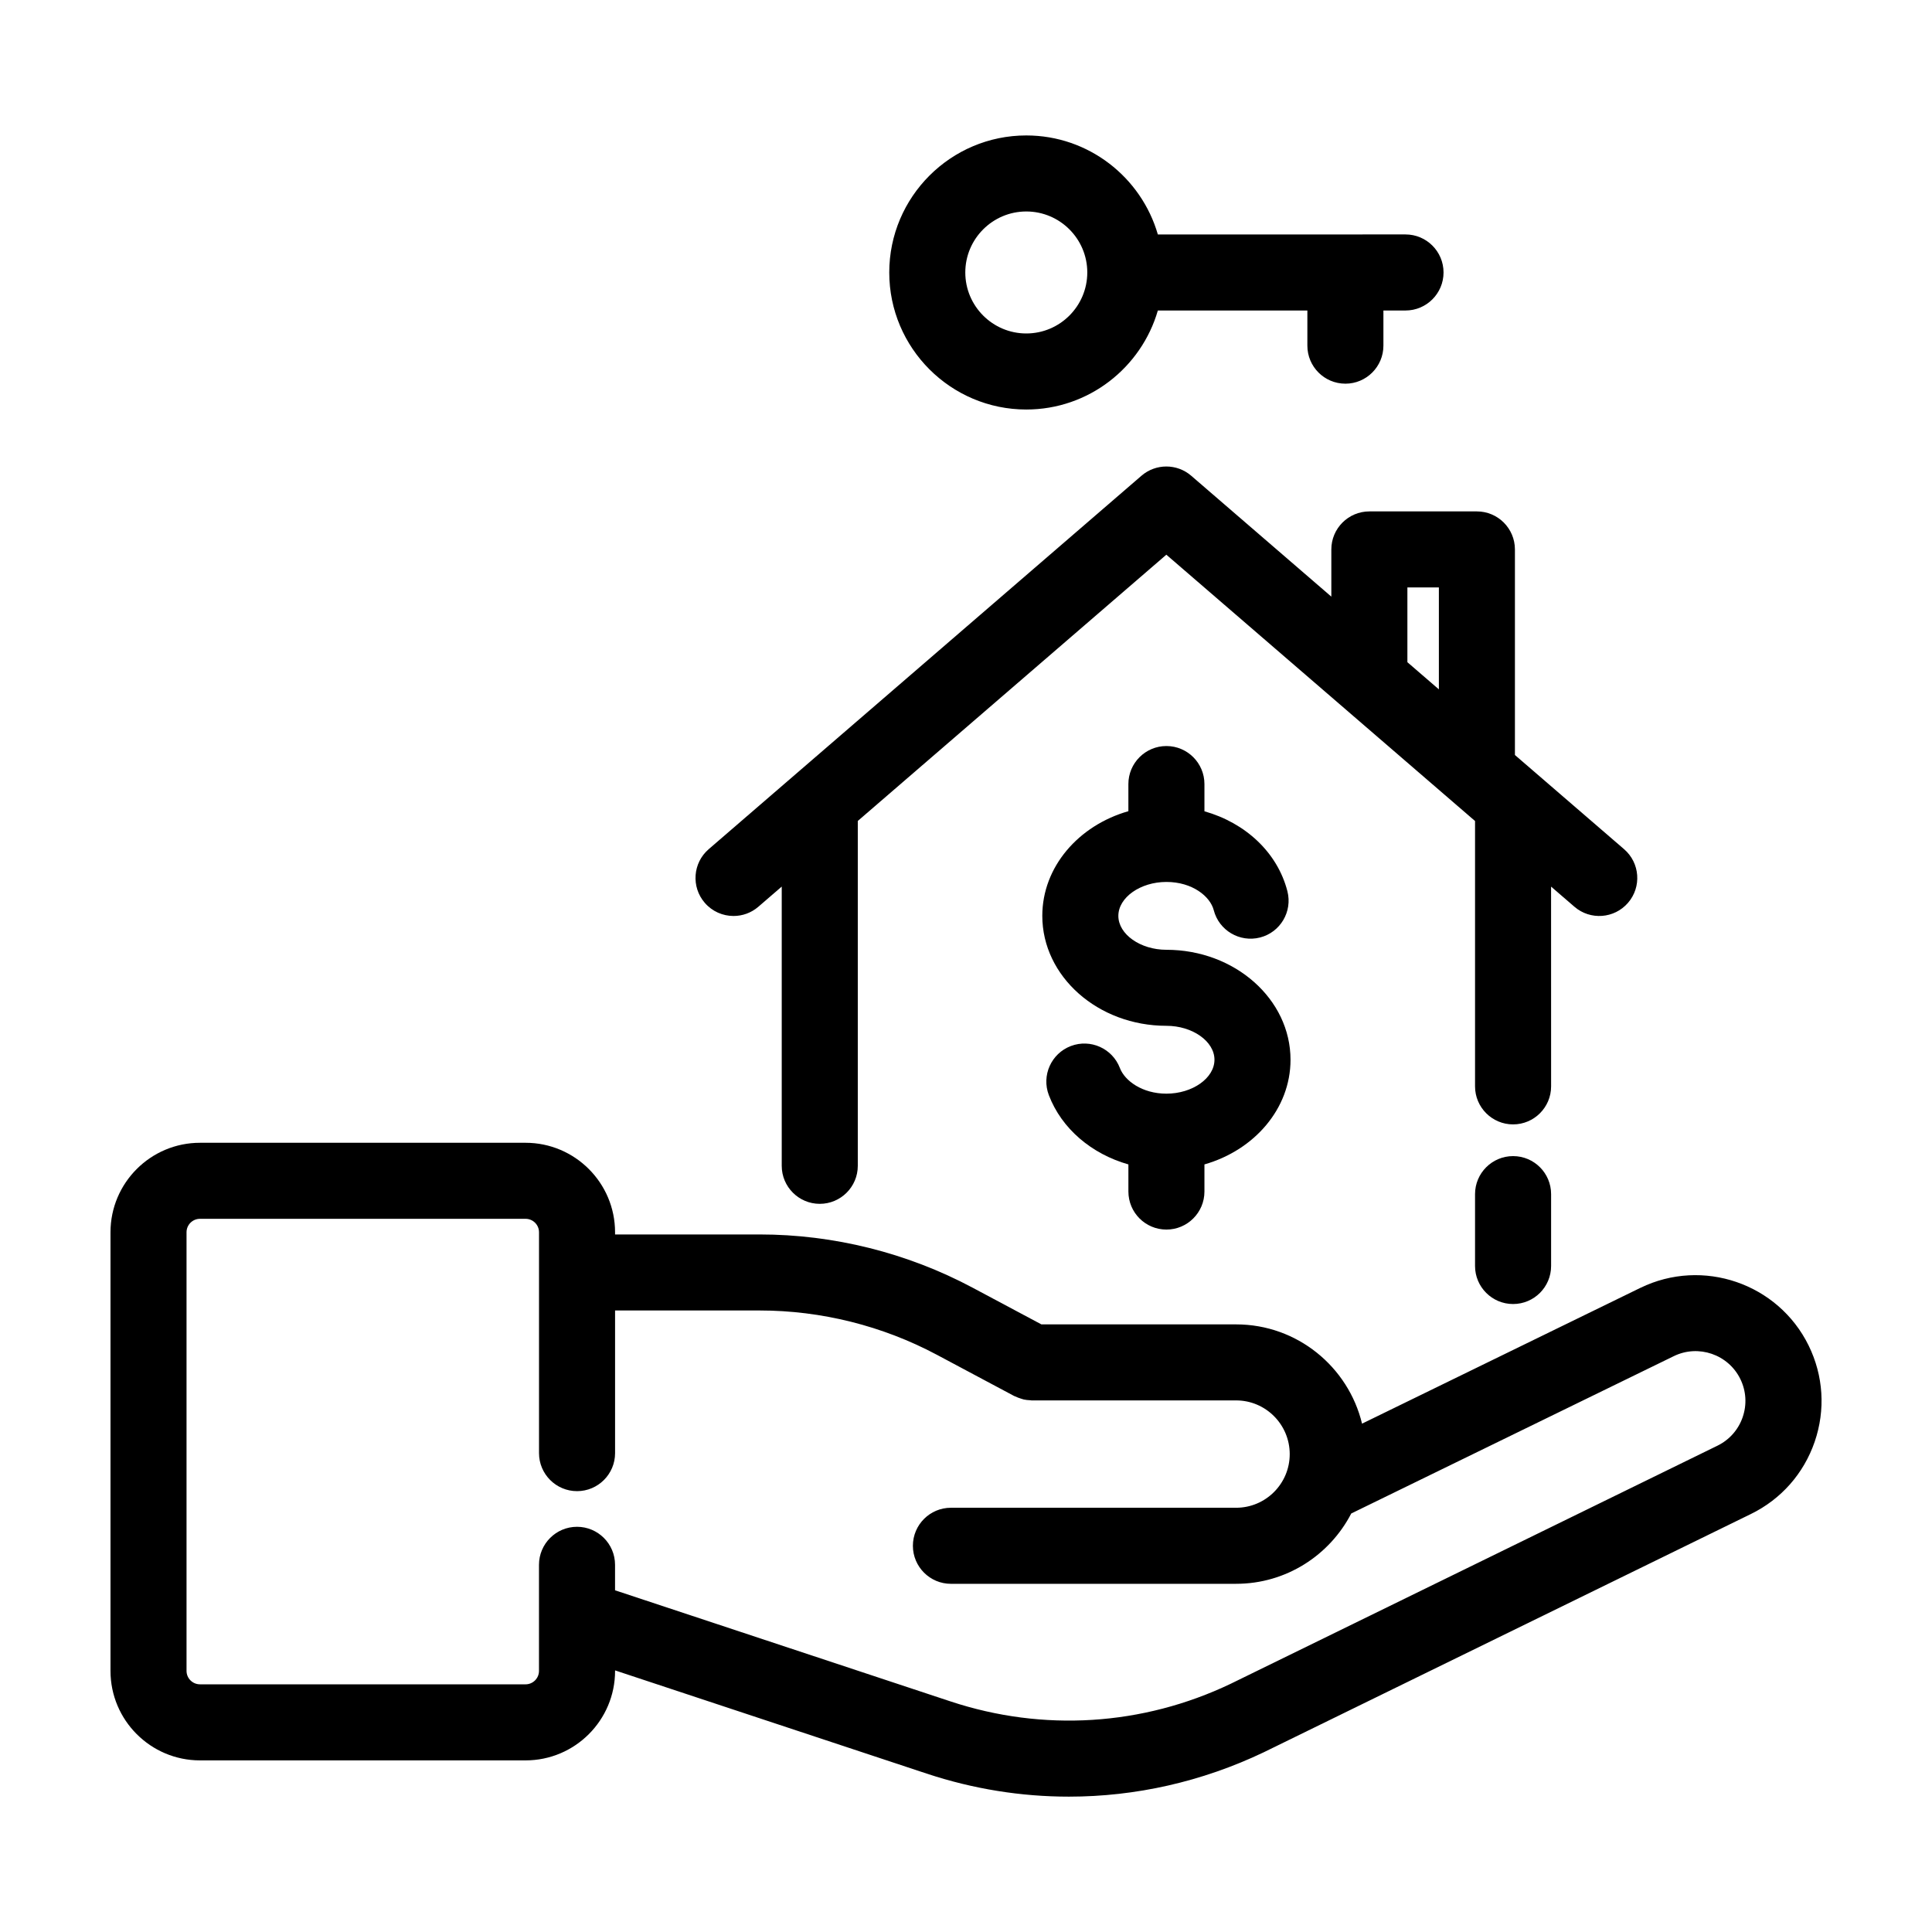 <?xml version="1.0" encoding="UTF-8"?>
<!-- Uploaded to: SVG Repo, www.svgrepo.com, Generator: SVG Repo Mixer Tools -->
<svg fill="#000000" width="800px" height="800px" version="1.1" viewBox="144 144 512 512" xmlns="http://www.w3.org/2000/svg">
 <g>
  <path d="m578.73 485.29-73.773 35.992c-3.641-15.062-17.199-26.305-33.367-26.305h-51.609l-18.238-9.73c-17.305-9.23-36.82-14.105-56.426-14.105h-38.32v-0.578c0-13.078-10.637-23.715-23.715-23.715h-86.285c-13.082 0-23.715 10.637-23.715 23.715v116.24c0 13.078 10.637 23.715 23.715 23.715h86.289c13.074 0 23.715-10.637 23.715-23.715v-0.133l82.574 27.348c12.324 4.086 25.027 6.109 37.699 6.109 17.648 0 35.227-3.934 51.602-11.742l129.14-63.164c8-3.914 14-10.715 16.895-19.145 2.891-8.434 2.324-17.488-1.598-25.488-8.086-16.48-28.078-23.332-44.578-15.297zm27.105 34.254c-1.145 3.336-3.523 6.027-6.688 7.578l-129.04 63.117c-23.328 11.129-49.672 12.773-74.199 4.656l-88.914-29.449v-6.75c0-5.562-4.516-10.078-10.078-10.078s-10.078 4.516-10.078 10.078v28.109c0 1.965-1.598 3.562-3.562 3.562l-86.281-0.004c-1.965 0-3.562-1.598-3.562-3.562v-116.24c0-1.965 1.598-3.562 3.562-3.562h86.289c1.965 0 3.562 1.598 3.562 3.562v58.531c0 5.562 4.516 10.078 10.078 10.078s10.078-4.516 10.078-10.078v-37.801h38.32c16.312 0 32.547 4.062 46.945 11.734l20.48 10.922c0.109 0.059 0.227 0.074 0.336 0.133 0.473 0.23 0.969 0.414 1.48 0.57 0.238 0.07 0.473 0.168 0.711 0.223 0.559 0.125 1.137 0.18 1.723 0.207 0.156 0.004 0.316 0.055 0.473 0.055 0.023 0 0.051-0.012 0.074-0.012h54.039c7.836 0 14.207 6.379 14.207 14.242 0 7.836-6.375 14.207-14.207 14.207h-75.578c-5.562 0-10.078 4.516-10.078 10.078s4.516 10.078 10.078 10.078l75.578-0.004c13.27 0 24.789-7.578 30.512-18.633l85.473-41.695c6.523-3.188 14.445-0.465 17.637 6.055 1.551 3.172 1.773 6.754 0.629 10.09z"/>
  <path d="m555.06 378.97 6.176 5.324c4.211 3.641 10.578 3.168 14.211-1.043 3.637-4.211 3.168-10.574-1.047-14.207l-28.93-24.957v-54.48c0-5.562-4.516-10.078-10.078-10.078h-28.496c-5.562 0-10.078 4.516-10.078 10.078v12.508l-37.145-32.047c-3.777-3.254-9.383-3.254-13.164 0l-114.7 98.977c-4.211 3.637-4.68 9.996-1.043 14.207 1.996 2.312 4.801 3.492 7.633 3.492 2.332 0 4.676-0.805 6.578-2.449l6.191-5.344v74c0 5.562 4.516 10.078 10.078 10.078s10.078-4.516 10.078-10.078v-91.391l81.77-70.559 81.809 70.578v70.32c0 5.562 4.516 10.078 10.078 10.078s10.078-4.516 10.078-10.078l-0.008-52.93zm-38.086-79.289h8.344v27.008l-8.344-7.199z"/>
  <path d="m544.98 450.38c-5.562 0-10.078 4.516-10.078 10.078v19.043c0 5.562 4.516 10.078 10.078 10.078s10.078-4.516 10.078-10.078v-19.043c0-5.566-4.512-10.078-10.078-10.078z"/>
  <path d="m453.11 469.85c5.562 0 10.078-4.516 10.078-10.078v-7.188c13.219-3.777 22.812-14.777 22.812-27.734 0-16.07-14.758-29.145-32.891-29.145-6.906 0-12.734-4.117-12.734-8.988 0-4.875 5.836-8.992 12.734-8.992 6.902 0 11.613 3.856 12.543 7.477 1.387 5.387 6.887 8.621 12.27 7.246 5.391-1.379 8.637-6.879 7.25-12.27-2.644-10.289-11.145-18.117-21.984-21.176v-7.215c0-5.562-4.516-10.078-10.078-10.078s-10.078 4.516-10.078 10.078v7.188c-13.219 3.777-22.812 14.777-22.812 27.734 0 16.066 14.758 29.141 32.891 29.141 6.906 0 12.734 4.117 12.734 8.992s-5.836 8.992-12.734 8.992c-6.398 0-11.043-3.414-12.328-6.793-1.984-5.199-7.805-7.809-13.004-5.828-5.199 1.984-7.809 7.805-5.828 13.004 3.391 8.902 11.336 15.598 21.086 18.367v7.176c0 5.582 4.508 10.09 10.074 10.09z"/>
  <path d="m500.54 245.68c5.562 0 10.078-4.516 10.078-10.078v-9.316h5.856c5.562 0 10.078-4.516 10.078-10.078s-4.516-10.078-10.078-10.078l-65.633 0.004c-4.383-15.133-18.34-26.238-34.863-26.238-20.027 0-36.316 16.289-36.316 36.316s16.289 36.316 36.316 36.316c16.523 0 30.48-11.105 34.863-26.238h39.625v9.316c0 5.562 4.512 10.074 10.074 10.074zm-84.562-13.309c-8.914 0-16.164-7.25-16.164-16.164 0-8.914 7.25-16.164 16.164-16.164 8.914 0 16.164 7.25 16.164 16.164-0.004 8.914-7.254 16.164-16.164 16.164z"/>
 </g>
</svg>